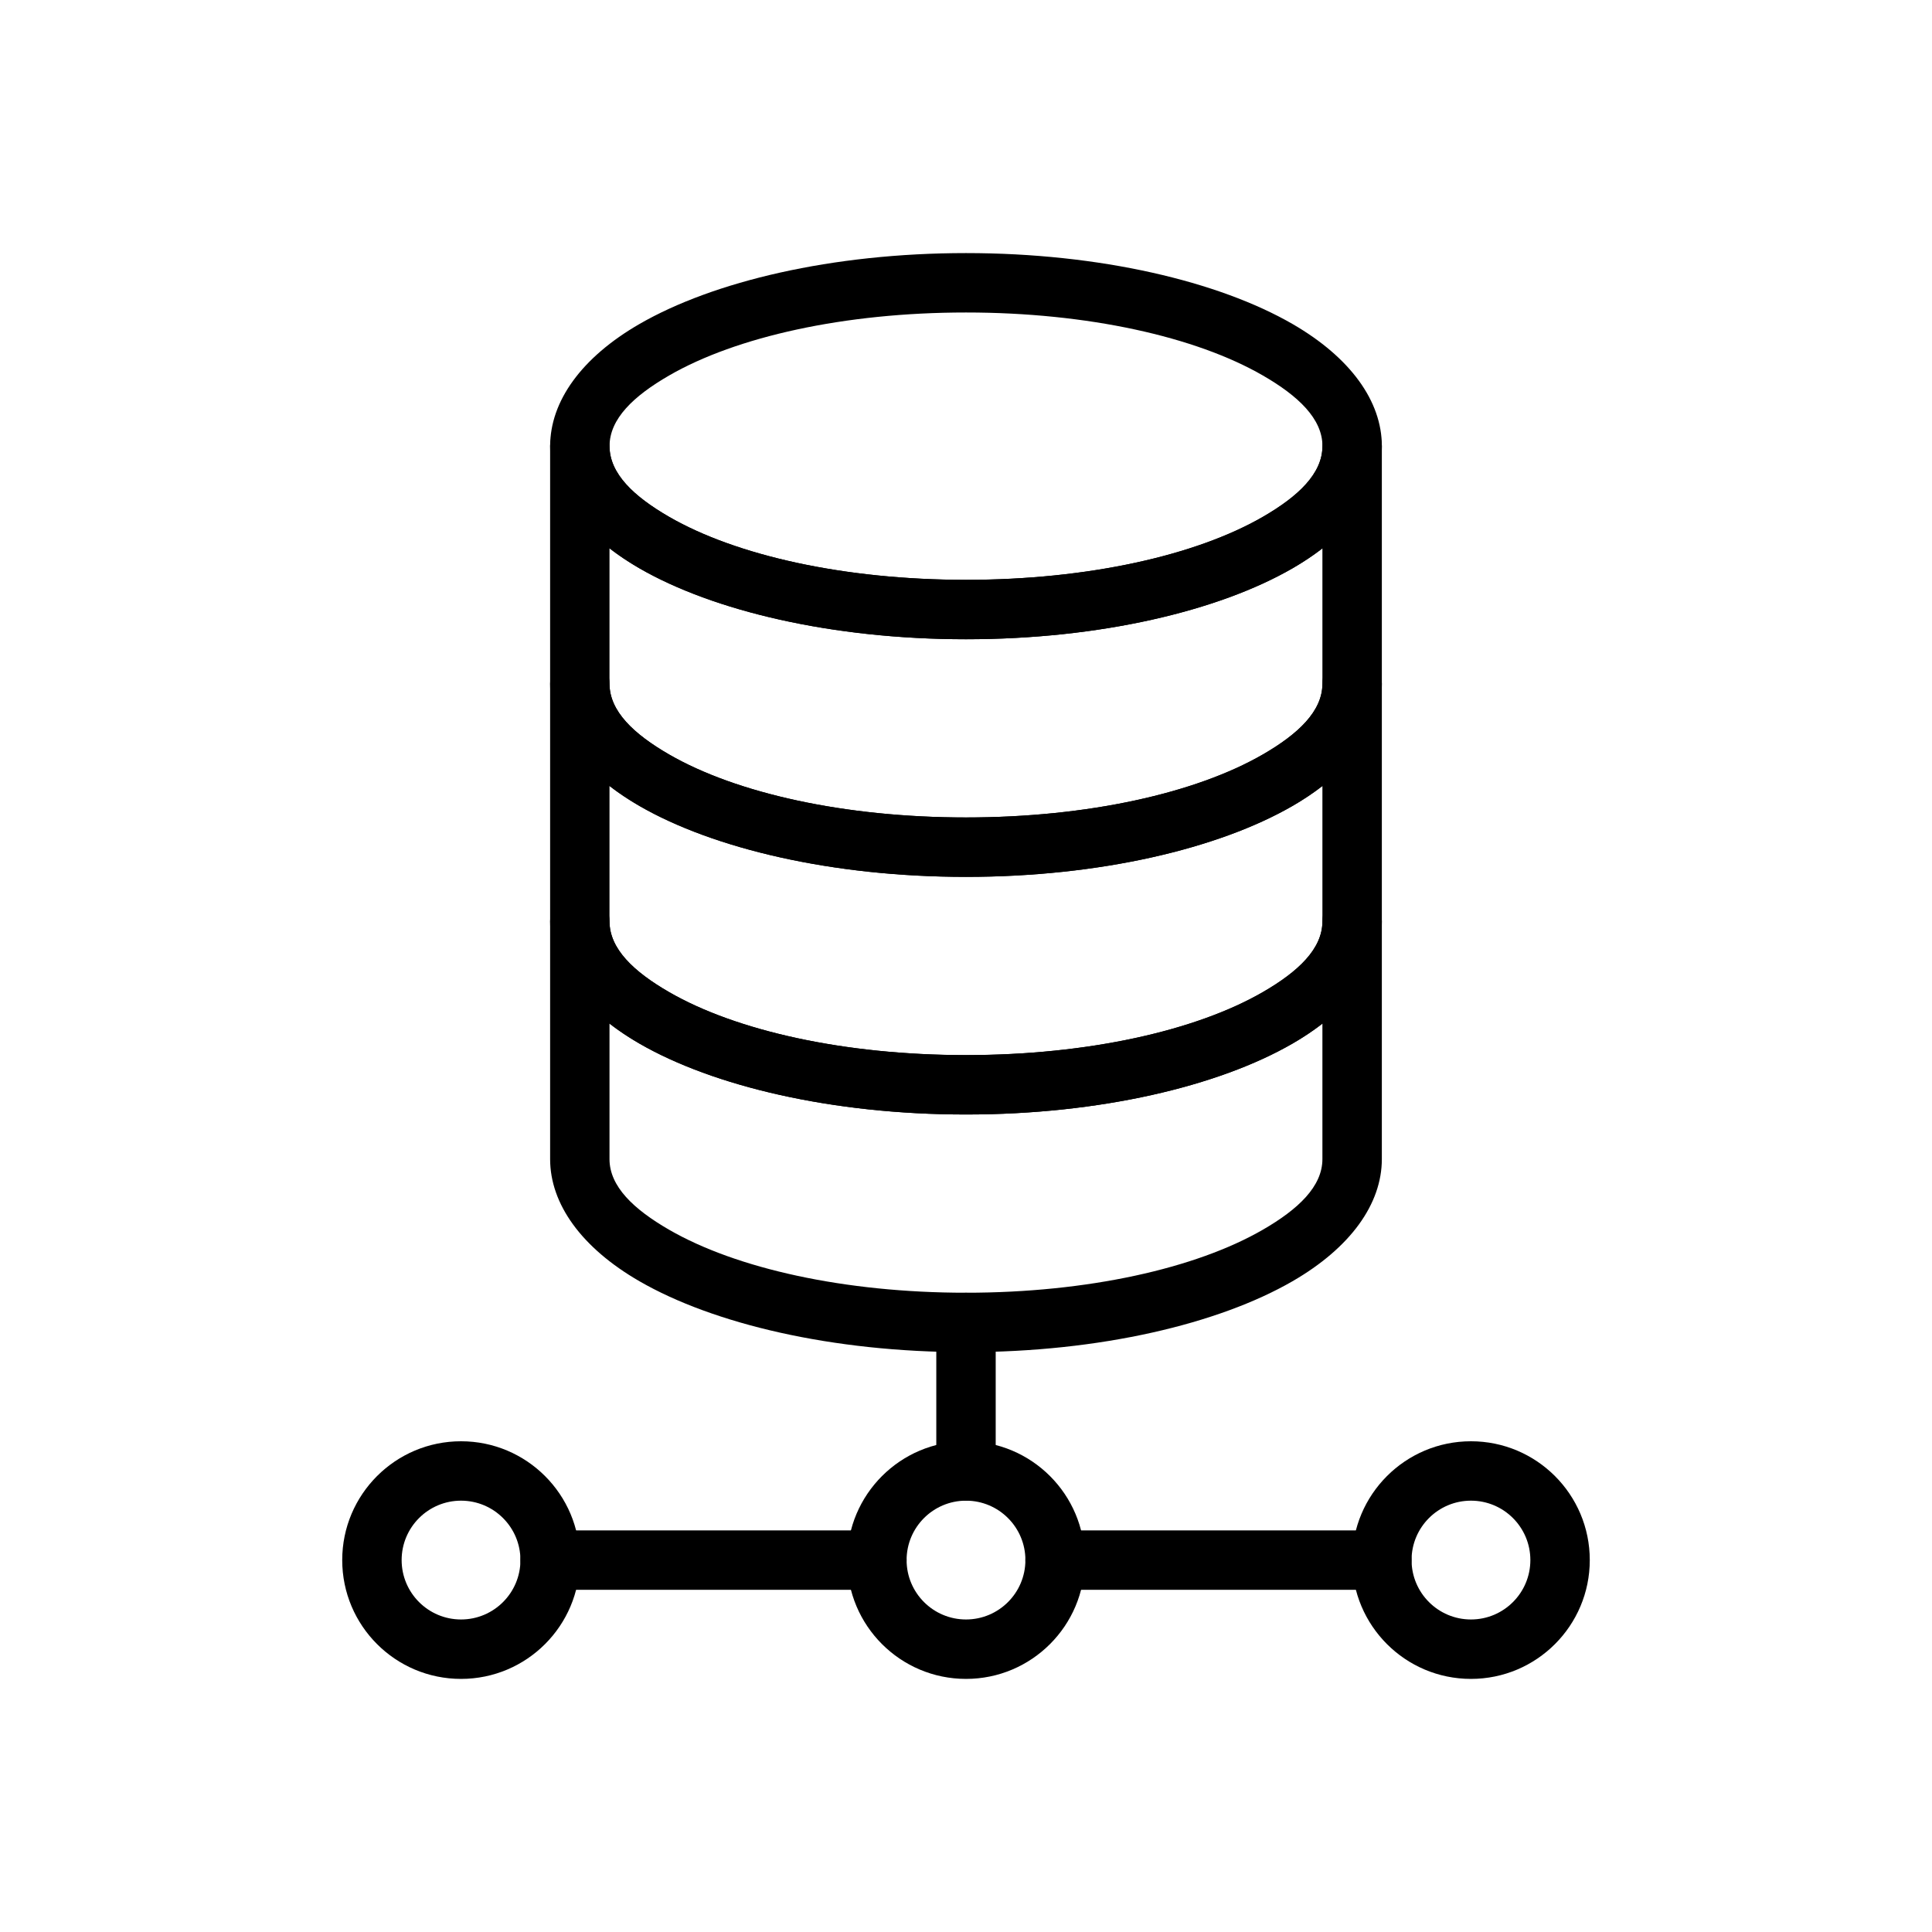 <?xml version="1.0" encoding="UTF-8"?>
<!-- Uploaded to: ICON Repo, www.iconrepo.com, Generator: ICON Repo Mixer Tools -->
<svg fill="#000000" width="800px" height="800px" version="1.1" viewBox="144 144 512 512" xmlns="http://www.w3.org/2000/svg">
 <g fill-rule="evenodd">
  <path d="m400 211.07c-35.52 0-66.992 7.519-86.512 18.781-15.422 8.902-23.695 20.516-23.695 32.387 0 11.871 8.273 23.48 23.695 32.387 19.523 11.266 50.996 18.781 86.512 18.781 35.52 0 66.992-7.519 86.512-18.781 15.422-8.902 23.695-20.516 23.695-32.387 0-11.871-8.273-23.48-23.695-32.387-19.523-11.266-50.996-18.781-86.512-18.781zm0 15.742c32.258 0 60.914 6.445 78.648 16.68 9.422 5.441 15.816 11.484 15.816 18.742s-6.391 13.305-15.816 18.742c-17.734 10.234-46.391 16.68-78.648 16.68s-60.914-6.445-78.648-16.68c-9.422-5.441-15.816-11.484-15.816-18.742s6.391-13.305 15.816-18.742c17.734-10.234 46.391-16.68 78.648-16.68z"/>
  <path d="m494.46 388.19v-0.047c0-4.344 3.527-7.824 7.871-7.824s7.871 3.527 7.871 7.871v62.977c0 11.871-8.273 23.48-23.695 32.387-19.523 11.266-50.996 18.781-86.512 18.781-35.52 0-66.992-7.519-86.512-18.781-15.422-8.902-23.695-20.516-23.695-32.387v-63.023c0.023-4.32 3.543-7.824 7.871-7.824 4.344 0 7.871 3.527 7.871 7.871 0 7.258 6.391 13.305 15.816 18.742 17.734 10.234 46.391 16.68 78.648 16.68 32.258 0 60.914-6.445 78.648-16.68 9.422-5.441 15.816-11.484 15.816-18.742zm-188.93 27.078c2.394 1.852 5.047 3.629 7.949 5.305 19.523 11.266 50.996 18.781 86.512 18.781 35.52 0 66.992-7.519 86.512-18.781 2.906-1.676 5.559-3.457 7.949-5.305v35.895c0 7.258-6.391 13.305-15.816 18.742-17.734 10.234-46.391 16.68-78.648 16.68-32.258 0-60.914-6.445-78.648-16.68-9.422-5.441-15.816-11.484-15.816-18.742v-35.895z"/>
  <path d="m494.46 325.21v-0.047c0-4.344 3.527-7.824 7.871-7.824s7.871 3.527 7.871 7.871v62.977c0 11.871-8.273 23.48-23.695 32.387-19.523 11.266-50.996 18.781-86.512 18.781-35.52 0-66.992-7.519-86.512-18.781-15.422-8.902-23.695-20.516-23.695-32.387v-63.023c0.023-4.32 3.543-7.824 7.871-7.824 4.344 0 7.871 3.527 7.871 7.871 0 7.258 6.391 13.305 15.816 18.742 17.734 10.234 46.391 16.68 78.648 16.68 32.258 0 60.914-6.445 78.648-16.68 9.422-5.441 15.816-11.484 15.816-18.742zm-188.93 27.078c2.394 1.852 5.047 3.629 7.949 5.305 19.523 11.266 50.996 18.781 86.512 18.781 35.52 0 66.992-7.519 86.512-18.781 2.906-1.676 5.559-3.457 7.949-5.305v35.895c0 7.258-6.391 13.305-15.816 18.742-17.734 10.234-46.391 16.68-78.648 16.68-32.258 0-60.914-6.445-78.648-16.68-9.422-5.441-15.816-11.484-15.816-18.742v-35.895z"/>
  <path d="m494.46 262.24v-0.047c0-4.344 3.527-7.824 7.871-7.824s7.871 3.527 7.871 7.871v62.977c0 11.871-8.273 23.48-23.695 32.387-19.523 11.266-50.996 18.781-86.512 18.781-35.52 0-66.992-7.519-86.512-18.781-15.422-8.902-23.695-20.516-23.695-32.387v-63.023c0.023-4.32 3.543-7.824 7.871-7.824 4.344 0 7.871 3.527 7.871 7.871 0 7.258 6.391 13.305 15.816 18.742 17.734 10.234 46.391 16.68 78.648 16.68 32.258 0 60.914-6.445 78.648-16.68 9.422-5.441 15.816-11.484 15.816-18.742zm-188.93 27.078c2.394 1.852 5.047 3.629 7.949 5.305 19.523 11.266 50.996 18.781 86.512 18.781 35.52 0 66.992-7.519 86.512-18.781 2.906-1.676 5.559-3.457 7.949-5.305v35.895c0 7.258-6.391 13.305-15.816 18.742-17.734 10.234-46.391 16.68-78.648 16.68-32.258 0-60.914-6.445-78.648-16.68-9.422-5.441-15.816-11.484-15.816-18.742v-35.895z"/>
  <path d="m289.79 565.31h86.594c4.344 0 7.871-3.527 7.871-7.871s-3.527-7.871-7.871-7.871h-86.594c-4.344 0-7.871 3.527-7.871 7.871s3.527 7.871 7.871 7.871z"/>
  <path d="m423.61 565.31h86.594c4.344 0 7.871-3.527 7.871-7.871s-3.527-7.871-7.871-7.871h-86.594c-4.344 0-7.871 3.527-7.871 7.871s3.527 7.871 7.871 7.871z"/>
  <path d="m400 525.95c-17.383 0-31.488 14.105-31.488 31.488s14.105 31.488 31.488 31.488 31.488-14.105 31.488-31.488-14.105-31.488-31.488-31.488zm0 15.742c8.691 0 15.742 7.055 15.742 15.742 0 8.691-7.055 15.742-15.742 15.742-8.691 0-15.742-7.055-15.742-15.742 0-8.691 7.055-15.742 15.742-15.742z"/>
  <path d="m266.18 525.95c-17.383 0-31.488 14.105-31.488 31.488s14.105 31.488 31.488 31.488c17.383 0 31.488-14.105 31.488-31.488s-14.105-31.488-31.488-31.488zm0 15.742c8.691 0 15.742 7.055 15.742 15.742 0 8.691-7.055 15.742-15.742 15.742-8.691 0-15.742-7.055-15.742-15.742 0-8.691 7.055-15.742 15.742-15.742z"/>
  <path d="m533.82 525.95c-17.383 0-31.488 14.105-31.488 31.488s14.105 31.488 31.488 31.488c17.383 0 31.488-14.105 31.488-31.488s-14.105-31.488-31.488-31.488zm0 15.742c8.691 0 15.742 7.055 15.742 15.742 0 8.691-7.055 15.742-15.742 15.742-8.691 0-15.742-7.055-15.742-15.742 0-8.691 7.055-15.742 15.742-15.742z"/>
  <path d="m407.87 533.82v-39.359c0-4.344-3.527-7.871-7.871-7.871s-7.871 3.527-7.871 7.871v39.359c0 4.344 3.527 7.871 7.871 7.871s7.871-3.527 7.871-7.871z"/>
 </g>
</svg>